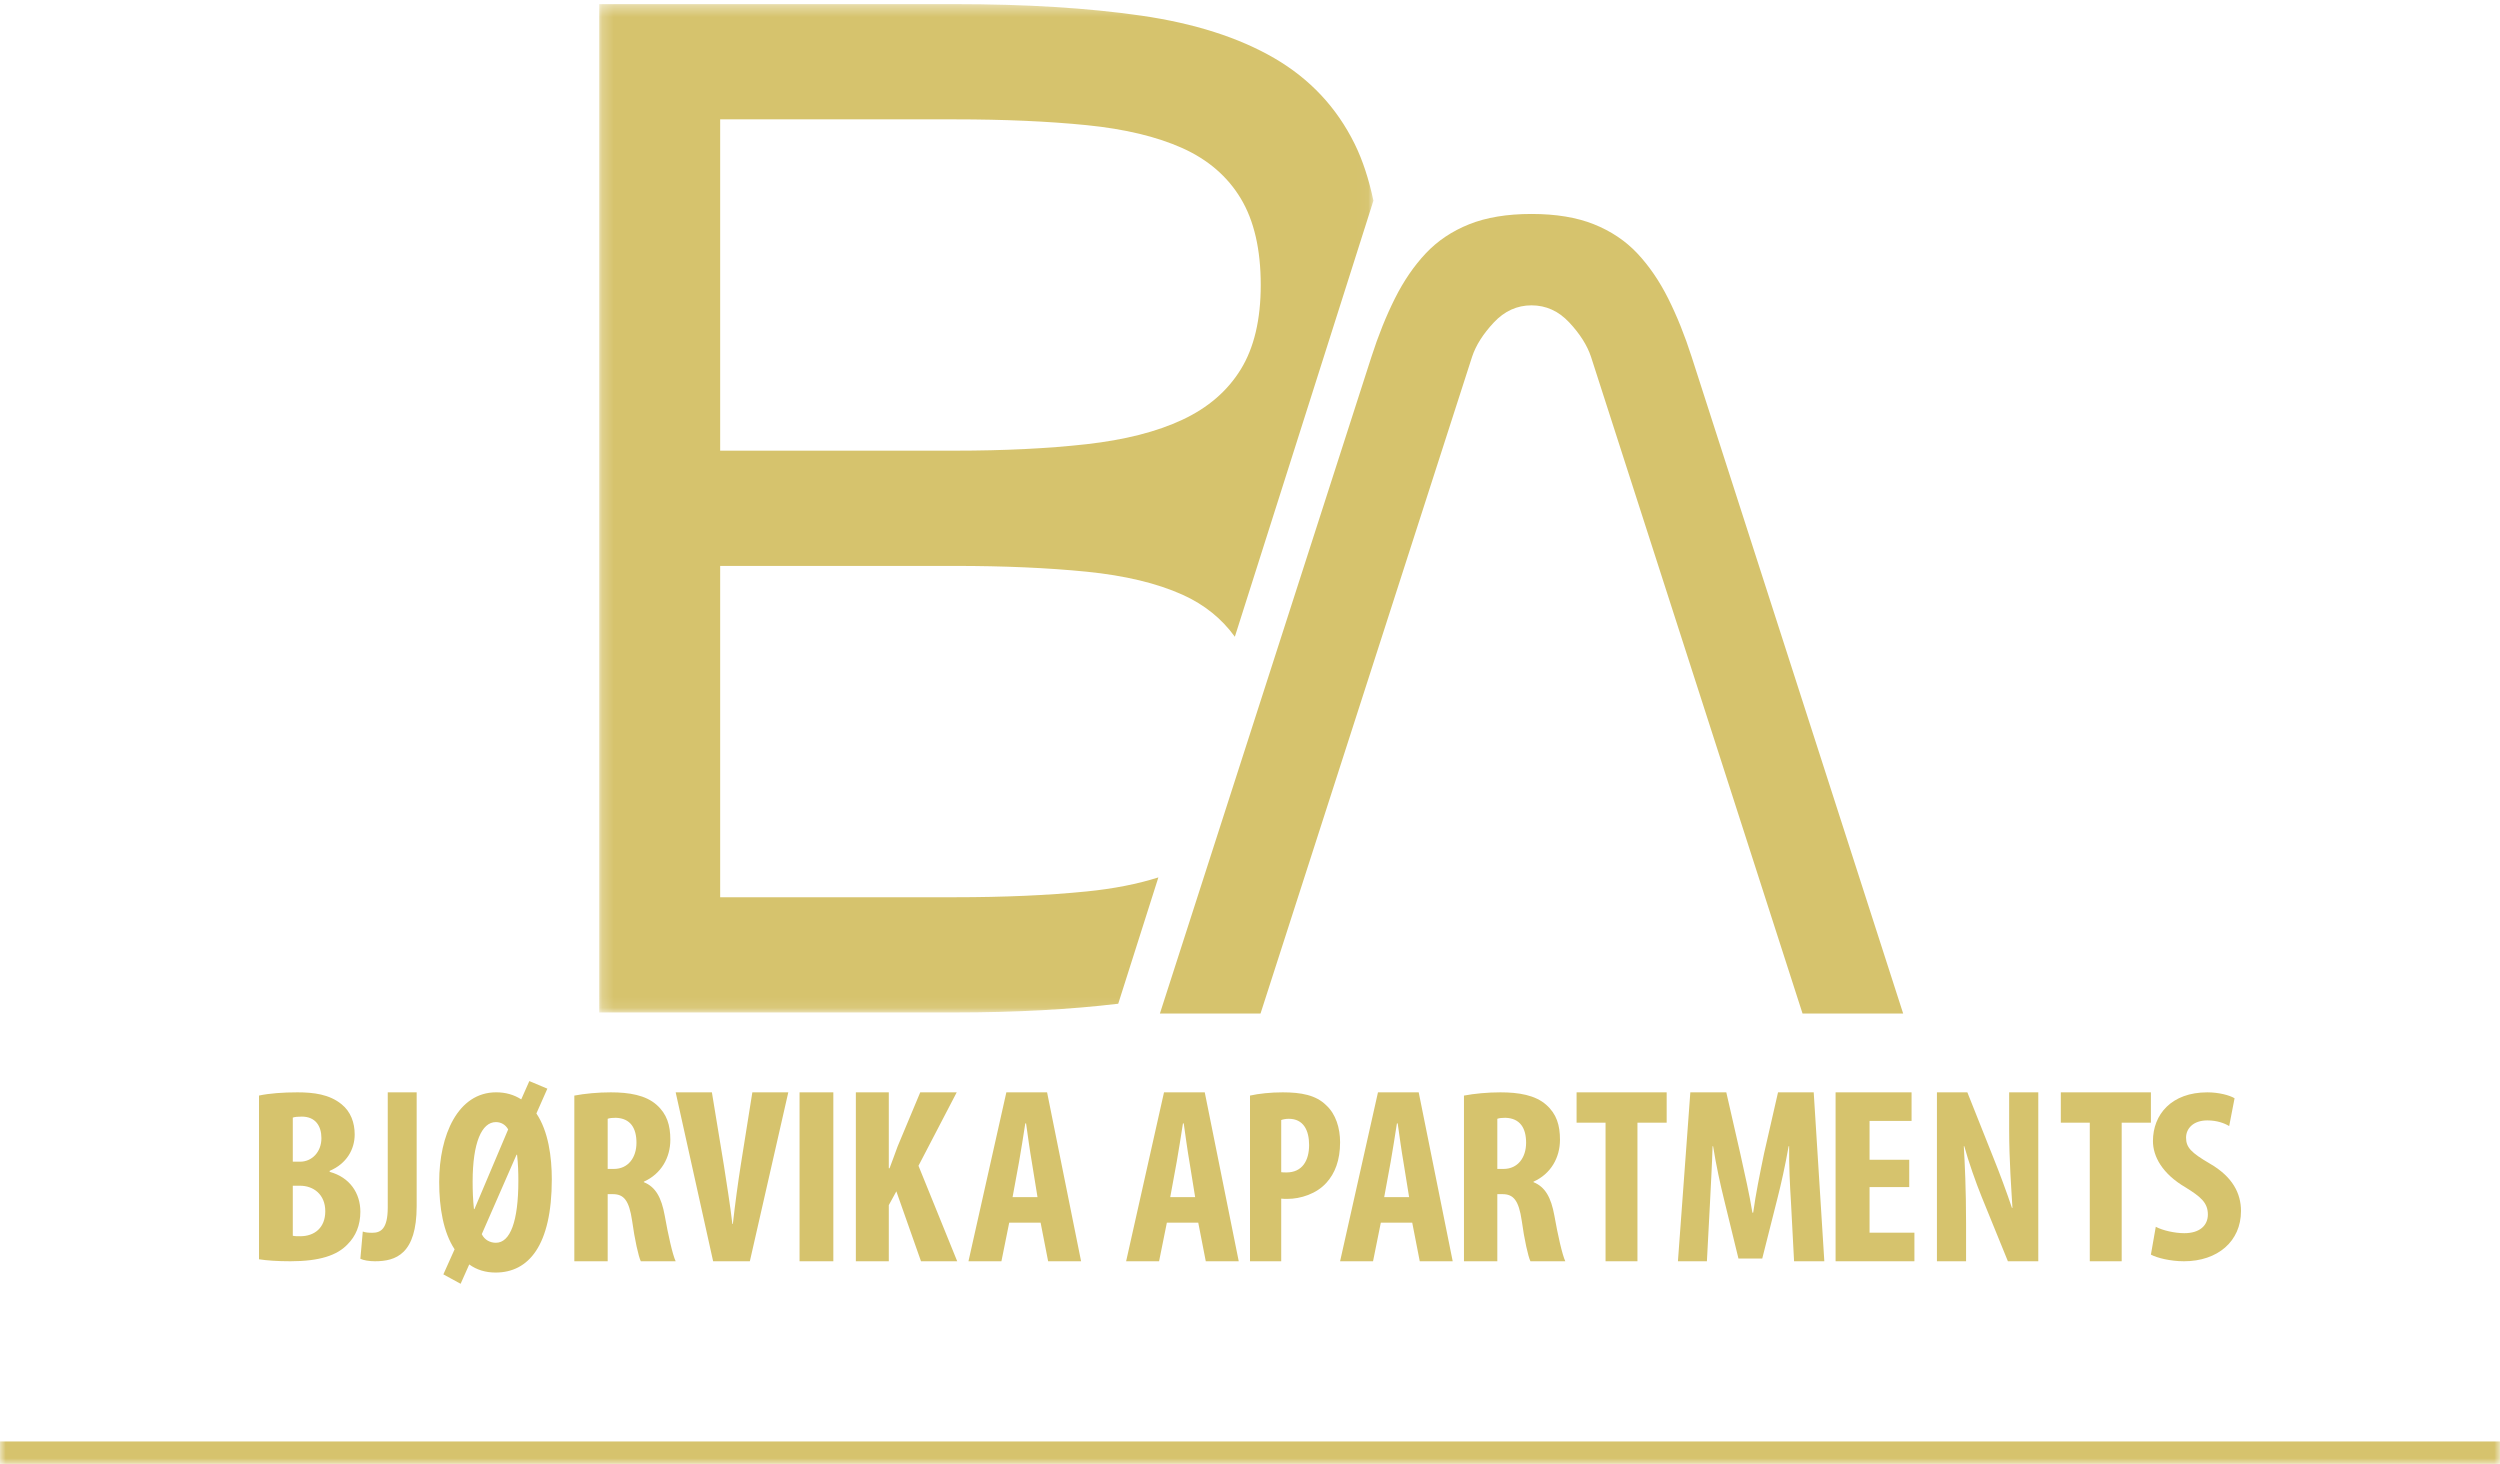 <svg xmlns="http://www.w3.org/2000/svg" xmlns:xlink="http://www.w3.org/1999/xlink" width="222" height="130" viewBox="0 0 222 130">
  <defs>
    <polygon id="logo-big-a" points=".213 .366 68.961 .366 68.961 89.907 .213 89.907"/>
    <polygon id="logo-big-c" points="0 130 222 130 222 1 0 1"/>
  </defs>
  <g fill="none" fill-rule="evenodd">
    <path fill="#D6C36D" d="M160.065,90 L141.28,31.679 C140.941,30.664 140.299,29.65 139.351,28.636 C138.402,27.622 137.285,27.115 136.001,27.115 C134.714,27.115 133.597,27.622 132.651,28.636 C131.702,29.65 131.058,30.664 130.722,31.679 L111.935,90 L103,90 L121.786,31.679 C122.395,29.786 123.088,28.062 123.867,26.505 C124.645,24.951 125.558,23.615 126.607,22.5 C127.658,21.384 128.943,20.522 130.467,19.913 C131.989,19.305 133.833,19 136.001,19 C138.166,19 140.011,19.305 141.534,19.913 C143.057,20.522 144.343,21.384 145.394,22.5 C146.441,23.615 147.355,24.951 148.135,26.505 C148.913,28.062 149.608,29.786 150.215,31.679 L169,90 L160.065,90 Z"/>
    <g transform="translate(53)">
      <mask id="logo-big-b" fill="#fff">
        <use xlink:href="#logo-big-a"/>
      </mask>
      <path fill="#D6C36D" d="M10.951,10.599 L31.795,10.599 C36.173,10.599 40.069,10.771 43.48,11.112 C46.89,11.453 49.733,12.135 52.006,13.157 C54.28,14.181 56.006,15.674 57.186,17.634 C58.364,19.597 58.954,22.156 58.954,25.31 C58.954,28.38 58.364,30.874 57.186,32.792 C56.006,34.712 54.28,36.204 52.006,37.269 C49.733,38.337 46.89,39.061 43.48,39.445 C40.069,39.828 36.173,40.019 31.795,40.019 L10.951,40.019 L10.951,10.599 Z M49.864,77.914 C48.017,78.498 45.898,78.922 43.48,79.162 C40.069,79.504 36.173,79.675 31.795,79.675 L10.951,79.675 L10.951,50.253 L31.795,50.253 C36.173,50.253 40.069,50.425 43.48,50.766 C46.89,51.107 49.733,51.788 52.006,52.811 C53.973,53.696 55.506,54.956 56.654,56.543 L68.961,17.816 C68.561,15.949 68.02,14.25 67.291,12.774 C65.691,9.534 63.312,6.997 60.154,5.163 C56.997,3.33 53.058,2.073 48.342,1.389 C43.626,0.708 38.109,0.366 31.795,0.366 L0.213,0.366 L0.213,2.227 L0.213,10.599 L0.213,40.019 L0.213,50.253 L0.213,79.675 L0.213,86.391 L0.213,89.907 L31.795,89.907 C37.236,89.907 42.044,89.638 46.298,89.132 L49.864,77.914 Z" mask="url(#logo-big-b)"/>
    </g>
    <path fill="#D6C36D" d="M26 109.735C26.183 109.778 26.412 109.778 26.664 109.778 27.901 109.778 28.885 109.053 28.885 107.557 28.885 106.062 27.831 105.292 26.641 105.292L26 105.292 26 109.735zM26 103.159L26.641 103.159C27.717 103.159 28.542 102.278 28.542 101.069 28.542 99.991 28.015 99.155 26.802 99.155 26.458 99.155 26.183 99.177 26 99.243L26 103.159zM23 97.286C23.916 97.088 25.13 97 26.412 97 27.855 97 29.252 97.176 30.328 98.055 31.153 98.715 31.496 99.706 31.496 100.738 31.496 102.058 30.786 103.334 29.274 103.972L29.274 104.06C31.061 104.544 32 105.952 32 107.601 32 108.811 31.588 109.778 30.856 110.504 29.939 111.472 28.382 112 25.794 112 24.649 112 23.687 111.934 23 111.824L23 97.286zM34.432 97L37 97 37 107.095C37 111.362 35.157 112 33.294 112 32.764 112 32.274 111.911 32 111.779L32.215 109.36C32.45 109.449 32.725 109.471 33.058 109.471 33.804 109.471 34.432 109.14 34.432 107.227L34.432 97zM42.782 109.593C43.037 110.126 43.547 110.358 44.035 110.358 45.311 110.358 46.03 108.456 46.03 104.861 46.03 104.119 46.008 103.33 45.915 102.541L45.868 102.541 42.782 109.593zM45.125 100.292C44.894 99.875 44.499 99.642 44.035 99.642 42.782 99.642 41.97 101.452 41.97 104.93 41.97 105.695 41.994 106.531 42.086 107.366L42.132 107.366 45.125 100.292zM39.371 113.164L40.369 110.938C39.371 109.43 39 107.25 39 104.953 39 100.779 40.67 96.998 44.058 96.998 44.894 96.998 45.636 97.207 46.286 97.625L47.005 96 48.606 96.673 47.631 98.876C48.699 100.454 49 102.75 49 104.722 49 110.613 46.935 113.002 44.012 113.002 43.13 113.002 42.341 112.77 41.668 112.283L40.903 114 39.371 113.164zM53.962 103.802L54.505 103.802C55.794 103.802 56.518 102.783 56.518 101.475 56.518 100.191 55.998 99.304 54.686 99.26 54.415 99.26 54.121 99.282 53.962 99.348L53.962 103.802zM51 97.288C51.927 97.111 53.103 97 54.233 97 55.862 97 57.332 97.244 58.304 98.107 59.231 98.928 59.526 99.925 59.526 101.21 59.526 102.804 58.711 104.245 57.173 104.932L57.173 104.977C58.214 105.398 58.734 106.328 59.028 107.945 59.322 109.607 59.729 111.446 60 112L56.903 112C56.699 111.579 56.36 110.072 56.133 108.411 55.862 106.572 55.387 106.04 54.415 106.04L53.962 106.04 53.962 112 51 112 51 97.288zM63.326 112L60 97 63.216 97 64.28 103.476C64.523 105.101 64.834 106.926 65.033 108.684L65.078 108.684C65.278 106.904 65.521 105.101 65.787 103.409L66.808 97 70 97 66.586 112 63.326 112z"/>
    <mask id="logo-big-d" fill="#fff">
      <use xlink:href="#logo-big-c"/>
    </mask>
    <polygon fill="#D6C36D" points="71 112 74 112 74 97 71 97" mask="url(#logo-big-d)"/>
    <path fill="#D6C36D" d="M76 97L78.925 97 78.925 103.743 78.992 103.743C79.237 103.12 79.462 102.453 79.707 101.807L81.717 97 84.956 97 81.561 103.521 85 112 81.785 112 79.596 105.791 78.925 107.015 78.925 112 76 112 76 97zM92.13 106.303L91.622 103.165C91.461 102.252 91.253 100.739 91.115 99.76L91.046 99.76C90.885 100.761 90.655 102.297 90.493 103.165L89.917 106.303 92.13 106.303zM89.618 108.573L88.926 112 86 112 89.364 97 92.981 97 96 112 93.074 112 92.406 108.573 89.618 108.573zM106.129 106.303L105.622 103.165C105.461 102.252 105.253 100.739 105.115 99.76L105.046 99.76C104.885 100.761 104.654 102.297 104.493 103.165L103.918 106.303 106.129 106.303zM103.617 108.573L102.926 112 100 112 103.364 97 106.982 97 110 112 107.073 112 106.405 108.573 103.617 108.573zM113.772 104.091C113.92 104.113 114.069 104.113 114.238 104.113 115.635 104.113 116.249 103.071 116.249 101.675 116.249 100.368 115.741 99.349 114.45 99.349 114.196 99.349 113.942 99.393 113.772 99.459L113.772 104.091zM111 97.288C111.783 97.111 112.841 97 113.899 97 115.55 97 116.862 97.244 117.772 98.152 118.618 98.928 119 100.168 119 101.431 119 103.049 118.534 104.201 117.794 105.021 116.905 106.018 115.486 106.461 114.323 106.461 114.132 106.461 113.962 106.461 113.772 106.439L113.772 112 111 112 111 97.288zM125.129 106.303L124.622 103.165C124.461 102.252 124.253 100.739 124.115 99.76L124.046 99.76C123.885 100.761 123.655 102.297 123.493 103.165L122.917 106.303 125.129 106.303zM122.617 108.573L121.926 112 119 112 122.364 97 125.981 97 129 112 126.074 112 125.406 108.573 122.617 108.573zM132.962 103.802L133.506 103.802C134.794 103.802 135.518 102.783 135.518 101.475 135.518 100.191 134.998 99.304 133.687 99.26 133.415 99.26 133.121 99.282 132.962 99.348L132.962 103.802zM130 97.288C130.927 97.111 132.103 97 133.234 97 134.863 97 136.333 97.244 137.305 98.107 138.232 98.928 138.526 99.925 138.526 101.21 138.526 102.804 137.711 104.245 136.174 104.932L136.174 104.977C137.214 105.398 137.734 106.328 138.028 107.945 138.321 109.607 138.73 111.446 139 112L135.902 112C135.699 111.579 135.359 110.072 135.133 108.411 134.863 106.572 134.388 106.04 133.415 106.04L132.962 106.04 132.962 112 130 112 130 97.288z" mask="url(#logo-big-d)"/>
    <polygon fill="#D6C36D" points="142.573 99.694 140 99.694 140 97 148 97 148 99.694 145.406 99.694 145.406 112 142.573 112" mask="url(#logo-big-d)"/>
    <path fill="#D6C36D" d="M159.038,106.748 C158.946,105.324 158.853,103.387 158.876,101.785 L158.83,101.785 C158.555,103.387 158.141,105.235 157.842,106.392 L156.488,111.755 L154.374,111.755 L153.088,106.48 C152.789,105.279 152.376,103.41 152.123,101.785 L152.078,101.785 C152.031,103.41 151.917,105.301 151.848,106.793 L151.573,112 L149,112 L150.102,97 L153.295,97 L154.535,102.431 C154.949,104.322 155.339,105.991 155.614,107.683 L155.683,107.683 C155.913,106.014 156.258,104.322 156.648,102.431 L157.889,97 L161.058,97 L162,112 L159.313,112 L159.038,106.748 Z" mask="url(#logo-big-d)"/>
    <polygon fill="#D6C36D" points="169.54 105.413 166.016 105.413 166.016 109.462 170 109.462 170 112 163 112 163 97 169.747 97 169.747 99.537 166.016 99.537 166.016 102.987 169.54 102.987" mask="url(#logo-big-d)"/>
    <path fill="#D6C36D" d="M172,112 L172,97 L174.701,97 L177.04,102.875 C177.512,104.033 178.232,105.969 178.66,107.259 L178.705,107.259 C178.615,105.68 178.413,103.076 178.413,100.316 L178.413,97 L181,97 L181,112 L178.301,112 L175.982,106.303 C175.465,105.034 174.79,103.12 174.429,101.785 L174.385,101.785 C174.475,103.298 174.587,105.612 174.587,108.639 L174.587,112 L172,112 Z" mask="url(#logo-big-d)"/>
    <polygon fill="#D6C36D" points="185.573 99.694 183 99.694 183 97 191 97 191 99.694 188.405 99.694 188.405 112 185.573 112" mask="url(#logo-big-d)"/>
    <path fill="#D6C36D" d="M191.433,108.939 C192.048,109.266 193.12,109.507 193.963,109.507 C195.353,109.507 196.059,108.808 196.059,107.845 C196.059,106.774 195.376,106.249 194.077,105.44 C191.98,104.215 191.182,102.663 191.182,101.329 C191.182,98.968 192.823,97 196.014,97 C197.04,97 197.997,97.262 198.43,97.525 L197.951,99.995 C197.518,99.733 196.858,99.492 196.014,99.492 C194.737,99.492 194.122,100.235 194.122,101.023 C194.122,101.898 194.578,102.356 196.219,103.319 C198.271,104.499 199,105.987 199,107.54 C199,110.229 196.926,112 193.94,112 C192.709,112 191.524,111.694 191,111.41 L191.433,108.939 Z" mask="url(#logo-big-d)"/>
    <polygon fill="#D6C36D" points="0 130 222 130 222 128 0 128" mask="url(#logo-big-d)"/>
  </g>
</svg>

